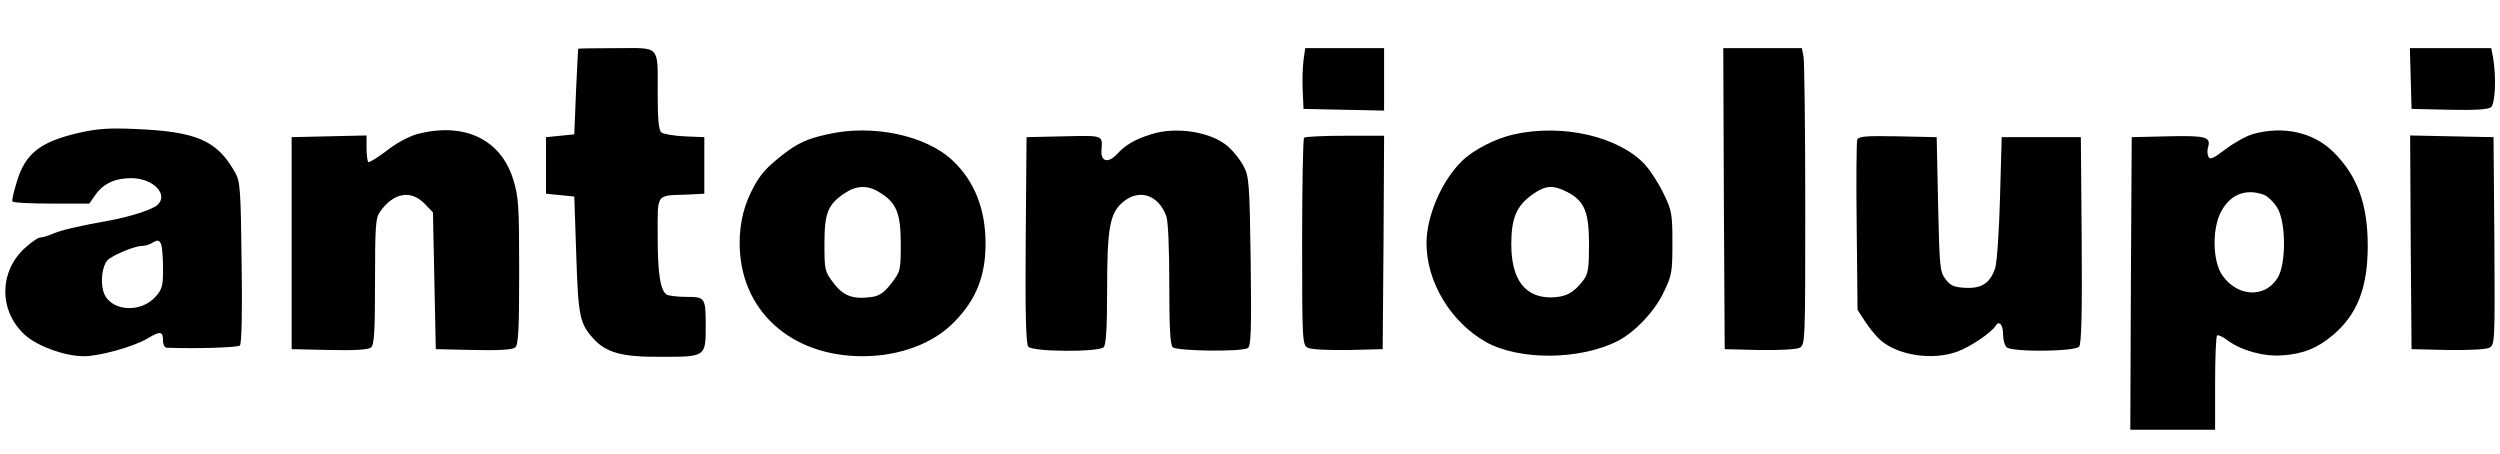 <svg xmlns="http://www.w3.org/2000/svg" id="Layer_1" viewBox="0 0 2504 455"><path d="M579.17,48.77c-.28.57-1.13,19.82-2.26,43.32l-1.7,42.47-14.16,1.42-14.16,1.42v56.62l14.16,1.42,14.16,1.42,1.98,58.6c1.98,61.43,3.4,68.51,17.27,83.8,13.02,14.16,28.59,18.4,68.23,18.12,43.88,0,44.16,0,44.16-30.58,0-28.88-.57-29.44-19.53-29.44-8.78,0-17.55-1.13-19.53-2.26-6.51-4.25-9.06-21.23-9.06-59.17,0-43.03-2.26-39.92,29.73-41.05l16.99-.85v-56.62l-19.82-.85c-10.76-.57-21.23-2.26-23.21-3.96-2.55-1.98-3.68-12.74-3.68-37.37,0-51.24,3.4-47-41.33-47-20.95,0-38.22.28-38.22.57h0ZM1305.63,60.1c-.85,6.79-1.42,20.38-.85,30.58l.85,18.4,40.48.85,40.2.85v-62.57h-78.99l-1.7,11.89ZM1726.61,198.82l.85,150.9,34.82.85c20.67.28,36.8-.57,40.2-2.26,5.66-2.83,5.66-6.23,5.66-142.69,0-76.72-.85-143.82-1.7-148.63l-1.7-8.78h-78.7l.57,150.61ZM2414.56,78.5l.85,30.58,37.94.85c25.48.57,39.07-.28,41.62-2.55,4.25-3.4,5.38-29.16,2.26-48.69l-1.98-10.47h-81.53l.85,30.29ZM79.77,132.85c-39.35,9.06-54.36,20.67-62.85,48.98-3.11,9.91-5.1,18.69-4.53,19.82.57,1.42,18.12,2.26,39.07,2.26h37.94l5.95-8.49c8.21-11.61,19.82-16.99,36.24-16.99,21.8,0,37.65,16.42,26.05,26.9-5.1,4.53-26.61,11.61-48.13,15.57-31.42,5.66-47.28,9.34-56.06,13.02-5.1,2.26-11.04,3.96-13.31,3.96s-9.63,5.38-16.7,11.89c-24.91,24.35-24.06,63.13,2.26,86.35,12.74,11.04,39.64,20.67,58.32,20.67,15.57,0,48.98-9.34,62.85-17.27,14.16-8.49,16.42-7.93,16.42,2.26,0,3.4,1.7,6.51,3.68,6.51,31.99,1.13,71.34-.28,73.32-2.26,1.7-1.7,2.55-34.26,1.7-82.95-.85-73.89-1.42-81.25-6.51-90.31-18.12-32.27-38.5-41.05-100.5-43.6-25.48-1.13-37.37-.28-55.21,3.68h0ZM161.59,245.25c.85,2.55,1.7,13.31,1.7,24.06,0,17.27-.85,20.38-7.64,28.03-15.29,16.99-45.58,14.16-51.81-4.53-3.4-9.91-1.7-25.2,3.4-31.71,3.96-4.81,27.18-14.72,34.54-14.72,3.11,0,7.93-1.42,10.19-2.83,5.95-3.68,7.64-3.4,9.63,1.7h0ZM416.95,134.55c-7.64,2.26-20.95,9.34-30.01,16.7-9.06,6.79-17.27,11.89-18.12,11.04-.85-1.13-1.7-7.36-1.7-14.16v-12.46l-37.37.85-37.65.85v212.33l37.94.85c25.48.57,39.07-.28,41.62-2.55,3.11-2.55,3.96-15.85,3.96-65.96,0-54.64.57-63.7,4.81-69.64,13.59-19.53,31.14-22.65,45.01-8.21l8.21,8.49,1.42,68.51,1.42,68.51,37.94.85c25.48.57,39.07-.28,41.62-2.55,3.11-2.55,3.96-17.27,3.96-76.16,0-65.96-.57-74.74-5.95-92.01-12.46-40.77-49.83-58.04-97.11-45.3h0ZM828.59,134.55c-20.67,4.53-30.01,9.06-45.3,20.95-15,11.89-20.95,18.4-27.46,30.01-10.19,18.12-15,36.52-15,58.04,0,66.81,50.68,113.24,123.15,113.24,36.8,0,71.06-12.74,91.73-34.26,22.08-22.37,31.42-46.15,31.42-78.42,0-34.82-11.04-62.57-32.84-83.23-26.9-25.48-80.69-36.8-125.7-26.33h0ZM881.25,192.87c16.7,10.19,20.95,20.67,20.95,51.53,0,26.33-.28,27.46-9.34,39.35-7.08,9.06-11.89,12.46-18.97,13.59-18.97,2.83-28.88-.57-38.79-13.59-9.06-11.89-9.34-13.02-9.34-39.64,0-30.86,3.4-39.35,20.38-50.68,11.89-7.93,23.21-8.21,35.11-.57h0ZM1152.75,134.55c-16.14,5.1-25.76,10.76-33.97,19.82-8.78,9.34-16.14,7.64-15.57-3.4,1.13-15.85,2.55-15.29-37.37-14.44l-37.65.85-.85,103.05c-.57,73.61.28,104.18,2.55,106.73,4.25,5.38,70.49,5.66,75.59.57,2.26-2.26,3.4-18.97,3.4-56.9,0-61.72,2.55-76.44,15-87.76,16.42-14.44,35.95-8.49,44.16,13.02,1.98,4.81,3.11,32.56,3.11,68.23,0,42.75.85,60.87,3.4,63.42,3.96,3.96,69.36,4.81,75.31.85,3.11-1.98,3.68-18.4,2.83-86.91-1.13-79.84-1.7-85.22-7.36-95.69-3.11-5.95-9.91-14.44-15-18.97-16.7-15-52.37-20.67-77.57-12.46h0ZM1516.54,134.55c-18.12,3.96-40.48,15.29-51.81,26.33-20.38,19.53-35.95,55.21-35.95,82.67,0,38.79,24.06,78.7,59.17,98.8,33.69,18.97,94.56,18.4,132.49-.85,17.27-9.06,36.24-28.88,45.58-48.13,8.49-17.55,9.06-20.38,9.06-49.83s-.57-32.56-8.78-49.54c-4.81-10.19-13.31-23.21-18.97-29.44-26.33-28.03-82.38-40.77-130.8-30.01ZM1569.77,192.31c17.27,9.06,21.8,19.82,21.8,52.66,0,23.5-.85,29.44-5.66,35.67-9.63,12.74-17.55,16.99-32.56,17.27-26.05,0-39.64-18.12-39.64-53.22,0-26.05,5.1-38.22,20.67-49.54,13.31-9.63,20.95-10.19,35.39-2.83h0ZM2256.59,134.27c-6.23,1.7-18.69,8.49-27.18,15-13.02,9.91-16.14,11.04-17.55,7.36-1.13-2.55-1.13-6.51-.28-9.06,3.11-10.47-1.98-11.89-39.92-11.04l-36.52.85-.85,146.37-.57,146.65h84.93v-46.15c0-25.48.85-47.28,1.98-48.13.85-1.13,5.66,1.13,10.48,4.81,13.87,10.19,36.24,16.42,54.92,15,20.95-1.42,34.82-7.08,50.39-20.1,24.63-20.67,35.11-47.56,35.11-89.75s-10.76-70.21-33.97-93.43c-20.1-20.1-50.11-26.9-80.97-18.4h0ZM2267.63,195.14c3.68,1.42,9.91,7.36,13.31,13.02,8.78,14.44,9.06,56.06.28,70.21-12.74,20.67-40.48,18.97-55.49-2.83-9.91-14.72-10.19-47.56-.57-64.55,9.34-16.7,24.91-22.37,42.47-15.85ZM1306.19,137.95c-1.13.85-1.98,48.13-1.98,104.47,0,99.94.28,103.05,5.66,105.88,3.4,1.7,19.53,2.55,40.2,2.26l34.82-.85.85-107.01.57-106.73h-39.07c-21.52,0-40.2.85-41.05,1.98h0ZM1860.24,139.93c-.85,2.26-1.13,41.62-.57,87.48l.85,82.95,7.93,12.17c4.25,6.51,11.04,14.72,15,18.12,17.84,15.57,52.66,20.67,77.57,11.32,12.74-4.81,33.41-18.69,37.65-25.48,3.68-5.95,7.64-1.42,7.64,8.78,0,4.81,1.42,10.47,3.4,12.46,5.1,5.1,68.51,4.53,72.76-.57,2.26-2.55,3.11-33.12,2.55-106.73l-.85-103.05h-79.27l-1.7,60.87c-.85,33.41-3.11,65.11-4.81,70.21-5.1,15.29-13.59,20.67-30.01,19.82-11.32-.57-15-2.26-19.82-8.78-5.66-7.36-5.95-12.46-7.36-75.02l-1.42-67.1-39.07-.85c-32.27-.57-39.07,0-40.48,3.4h0ZM2414.56,242.7l.85,107.01,36.24.85c21.8.28,38.22-.57,41.62-2.26,5.66-3.11,5.66-5.66,5.1-107.01l-.85-103.9-41.9-.85-41.62-.85.57,107.01Z"></path></svg>
